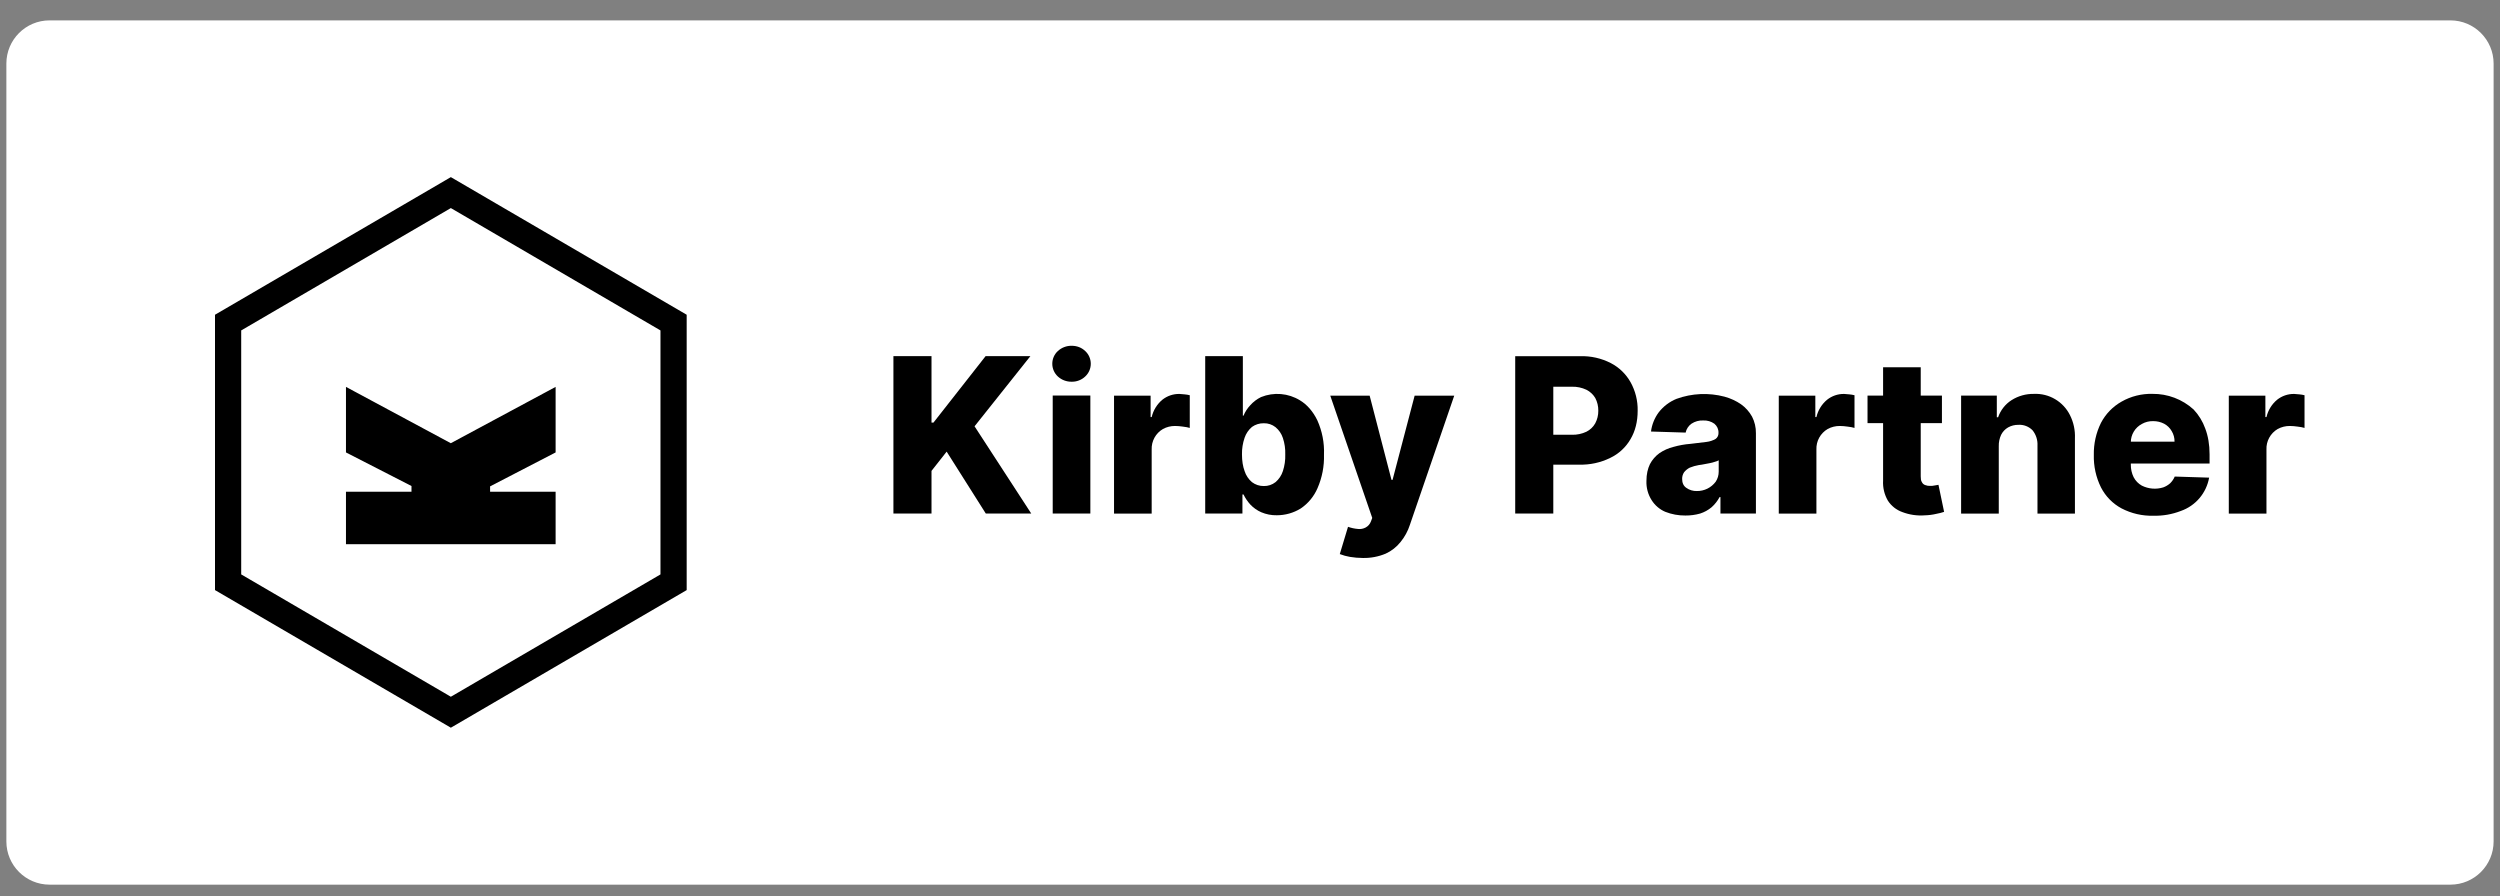 <svg width="106" height="38" viewBox="0 0 106 38" fill="none" xmlns="http://www.w3.org/2000/svg">
<rect x="0" y="0" width="106" height="38" fill="#808080" stroke="none"/>
<path fill-rule="evenodd" clip-rule="evenodd" d="M105.729 2.696C105.729 1.685 104.908 0.864 103.897 0.864H2.101C1.09 0.864 0.27 1.685 0.27 2.696V35.676C0.27 36.688 1.09 37.509 2.101 37.509H103.897C104.908 37.509 105.729 36.688 105.729 35.676V2.696Z" fill="white"/>
<mask id="mask0_9165_23247" style="mask-type:luminance" maskUnits="userSpaceOnUse" x="0" y="0" width="106" height="38">
<path d="M105.732 2.699C105.732 1.687 104.911 0.866 103.9 0.866H2.105C1.093 0.866 0.273 1.687 0.273 2.699V35.679C0.273 36.69 1.093 37.511 2.105 37.511H103.9C104.911 37.511 105.732 36.69 105.732 35.679V2.699Z" fill="white"/>
</mask>
<g mask="url(#mask0_9165_23247)">
<path d="M19.116 7.51L29.115 13.345V25.02L19.116 30.855L9.116 25.02V13.345L19.116 7.51ZM10.227 14.01V24.355L19.116 29.542L28.004 24.355V14.01L19.116 8.822L10.227 14.01Z" fill="black"/>
<path d="M23.558 19.183L20.78 20.622V20.85H23.558V23.073H14.669V20.85H17.447V20.607L14.669 19.183V16.404L19.114 18.792L23.558 16.404" fill="black"/>
<path d="M37.881 21.774V15.101H39.496V17.919H39.578L41.789 15.101H43.688L41.321 18.075L43.725 21.774H41.798L40.138 19.149L39.496 19.966V21.774H37.881Z" fill="black"/>
<path d="M44.635 21.774V16.772H46.231V21.774H44.635ZM45.433 16.185C45.22 16.187 45.013 16.109 44.855 15.965C44.78 15.896 44.72 15.812 44.679 15.719C44.638 15.626 44.617 15.525 44.617 15.423C44.617 15.321 44.638 15.221 44.679 15.127C44.72 15.034 44.78 14.95 44.855 14.882C45.013 14.738 45.22 14.659 45.433 14.661C45.662 14.661 45.855 14.735 46.011 14.882C46.086 14.95 46.146 15.034 46.187 15.127C46.228 15.221 46.249 15.321 46.249 15.423C46.249 15.525 46.228 15.626 46.187 15.719C46.146 15.812 46.086 15.896 46.011 15.965C45.934 16.038 45.843 16.095 45.744 16.132C45.645 16.17 45.539 16.188 45.433 16.185Z" fill="black"/>
<path d="M47.235 21.778V16.776H48.786V17.685H48.831C48.898 17.398 49.056 17.14 49.281 16.951C49.487 16.787 49.743 16.699 50.006 16.703L50.226 16.721C50.3 16.727 50.374 16.739 50.446 16.758V18.144C50.373 18.125 50.272 18.098 50.152 18.088C50.043 18.072 49.933 18.062 49.822 18.061C49.643 18.06 49.466 18.104 49.309 18.189C49.157 18.278 49.033 18.405 48.949 18.559C48.865 18.713 48.824 18.886 48.831 19.061V21.778H47.235Z" fill="black"/>
<path d="M51.101 21.774V15.101H52.697V17.625H52.725C52.792 17.462 52.888 17.313 53.009 17.185C53.138 17.039 53.294 16.921 53.468 16.836C53.734 16.728 54.023 16.684 54.31 16.708C54.597 16.732 54.874 16.823 55.119 16.974C55.422 17.157 55.669 17.442 55.853 17.818C56.06 18.276 56.157 18.775 56.137 19.277C56.152 19.766 56.058 20.252 55.862 20.7C55.712 21.05 55.463 21.35 55.147 21.562C54.843 21.749 54.494 21.847 54.137 21.847C53.911 21.852 53.685 21.808 53.477 21.719C53.304 21.643 53.148 21.534 53.018 21.397C52.9 21.269 52.801 21.123 52.725 20.966H52.679V21.774H51.101ZM52.66 19.268C52.66 19.543 52.697 19.773 52.771 19.975C52.829 20.157 52.937 20.319 53.083 20.443C53.228 20.553 53.405 20.611 53.587 20.608C53.766 20.612 53.941 20.554 54.082 20.443C54.228 20.319 54.336 20.157 54.394 19.975C54.469 19.747 54.503 19.508 54.495 19.268C54.503 19.031 54.469 18.795 54.394 18.57C54.336 18.391 54.227 18.232 54.082 18.112C53.941 18 53.766 17.942 53.587 17.946C53.406 17.942 53.229 17.997 53.083 18.102C52.939 18.224 52.831 18.383 52.771 18.561C52.693 18.789 52.655 19.028 52.66 19.268Z" fill="black"/>
<path d="M57.779 23.658C57.598 23.657 57.417 23.642 57.238 23.612C57.091 23.587 56.946 23.547 56.807 23.493L57.156 22.337C57.292 22.385 57.434 22.416 57.578 22.428C57.692 22.442 57.807 22.419 57.908 22.364C58.01 22.308 58.088 22.217 58.128 22.107L58.183 21.96L56.403 16.775H58.073L58.999 20.345H59.045L59.981 16.775H61.66L59.779 22.254C59.694 22.518 59.56 22.764 59.385 22.979C59.216 23.192 58.999 23.363 58.752 23.475C58.444 23.604 58.113 23.666 57.779 23.658Z" fill="black"/>
<path d="M64.245 21.775V15.103H66.997C67.449 15.088 67.897 15.189 68.3 15.396C68.651 15.578 68.941 15.859 69.135 16.204C69.341 16.574 69.446 16.992 69.437 17.415C69.437 17.874 69.336 18.278 69.135 18.618C68.935 18.966 68.634 19.244 68.272 19.416C67.862 19.617 67.408 19.715 66.951 19.701H65.254V18.434H66.648C66.861 18.44 67.071 18.396 67.263 18.306C67.422 18.227 67.553 18.102 67.639 17.948C67.726 17.784 67.77 17.601 67.768 17.415C67.771 17.227 67.727 17.041 67.639 16.874C67.549 16.724 67.419 16.603 67.263 16.525C67.071 16.435 66.861 16.391 66.648 16.397H65.86V21.775H64.245Z" fill="black"/>
<path d="M71.461 21.858C71.169 21.861 70.879 21.808 70.608 21.701C70.369 21.599 70.167 21.426 70.029 21.206C69.874 20.963 69.797 20.677 69.809 20.389C69.809 20.105 69.864 19.875 69.956 19.682C70.052 19.497 70.191 19.337 70.36 19.214C70.541 19.091 70.743 19.001 70.956 18.948C71.19 18.882 71.429 18.838 71.671 18.82L72.359 18.737C72.496 18.721 72.627 18.677 72.745 18.608C72.782 18.581 72.812 18.545 72.833 18.503C72.854 18.462 72.864 18.416 72.864 18.37V18.352C72.867 18.278 72.852 18.205 72.822 18.138C72.792 18.072 72.746 18.013 72.69 17.966C72.554 17.869 72.389 17.82 72.222 17.828C72.043 17.818 71.866 17.867 71.717 17.966C71.591 18.056 71.503 18.19 71.47 18.342L70.002 18.297C70.04 18 70.154 17.719 70.332 17.48C70.529 17.228 70.788 17.031 71.085 16.911C71.738 16.674 72.448 16.642 73.121 16.819C73.387 16.892 73.616 17.002 73.818 17.14C74.011 17.277 74.171 17.456 74.286 17.663C74.398 17.881 74.455 18.124 74.451 18.37V21.775H72.947V21.077H72.91C72.823 21.24 72.708 21.386 72.57 21.509C72.427 21.628 72.262 21.718 72.084 21.775C71.882 21.832 71.671 21.86 71.461 21.858ZM71.947 20.82C72.101 20.822 72.254 20.787 72.393 20.719C72.532 20.65 72.652 20.55 72.745 20.426C72.83 20.298 72.874 20.148 72.873 19.994V19.517C72.821 19.546 72.766 19.567 72.708 19.581C72.644 19.6 72.57 19.627 72.497 19.637L72.259 19.682C72.183 19.698 72.106 19.711 72.029 19.719C71.897 19.742 71.768 19.779 71.644 19.829C71.552 19.876 71.471 19.942 71.406 20.022C71.35 20.106 71.321 20.205 71.323 20.306C71.323 20.472 71.378 20.6 71.497 20.683C71.628 20.777 71.786 20.825 71.947 20.82Z" fill="black"/>
<path d="M75.42 21.778V16.776H76.97V17.685H77.016C77.082 17.398 77.24 17.14 77.466 16.951C77.671 16.787 77.927 16.699 78.19 16.703L78.41 16.721C78.485 16.727 78.558 16.739 78.631 16.758V18.144C78.557 18.125 78.456 18.098 78.337 18.088C78.228 18.072 78.117 18.062 78.007 18.061C77.828 18.06 77.651 18.104 77.493 18.189C77.342 18.278 77.218 18.405 77.133 18.559C77.049 18.713 77.009 18.886 77.016 19.061V21.778H75.42Z" fill="black"/>
<path d="M82.338 16.774V17.94H79.183V16.774H82.338ZM79.843 15.572H81.439V20.198C81.439 20.299 81.448 20.381 81.485 20.436C81.498 20.466 81.517 20.493 81.541 20.515C81.564 20.537 81.592 20.554 81.623 20.565C81.692 20.593 81.768 20.606 81.843 20.602C81.898 20.602 81.962 20.602 82.035 20.583C82.088 20.576 82.14 20.567 82.191 20.556L82.43 21.703C82.325 21.738 82.218 21.766 82.109 21.785C81.946 21.824 81.78 21.846 81.614 21.85C81.289 21.875 80.963 21.828 80.659 21.712C80.406 21.623 80.19 21.451 80.045 21.226C79.897 20.97 79.827 20.676 79.843 20.381V15.572Z" fill="black"/>
<path d="M84.748 18.922V21.776H83.151V16.774H84.665V17.692H84.72C84.823 17.393 85.023 17.137 85.289 16.967C85.574 16.786 85.906 16.694 86.243 16.701C86.556 16.687 86.867 16.765 87.137 16.925C87.407 17.084 87.626 17.319 87.766 17.6C87.919 17.904 87.992 18.242 87.977 18.582V21.776H86.389V18.894C86.402 18.658 86.327 18.426 86.178 18.242C86.101 18.164 86.008 18.103 85.905 18.063C85.802 18.023 85.692 18.006 85.582 18.013C85.428 18.01 85.276 18.048 85.142 18.123C85.016 18.196 84.913 18.305 84.848 18.435C84.778 18.587 84.743 18.754 84.748 18.922Z" fill="black"/>
<path d="M91.31 21.867C90.838 21.881 90.371 21.773 89.952 21.555C89.578 21.354 89.274 21.043 89.081 20.665C88.869 20.237 88.766 19.765 88.778 19.288C88.769 18.818 88.872 18.352 89.081 17.93C89.279 17.552 89.581 17.24 89.952 17.03C90.351 16.802 90.805 16.688 91.264 16.7C91.907 16.692 92.53 16.928 93.007 17.361C93.226 17.593 93.395 17.868 93.502 18.168C93.621 18.48 93.686 18.848 93.686 19.261V19.655H89.337V18.728H92.2C92.204 18.57 92.162 18.414 92.08 18.279C92.005 18.146 91.893 18.038 91.759 17.966C91.615 17.892 91.454 17.854 91.291 17.856C91.124 17.852 90.96 17.893 90.814 17.976C90.673 18.051 90.554 18.163 90.472 18.301C90.389 18.438 90.346 18.596 90.347 18.756V19.701C90.345 19.885 90.385 20.068 90.466 20.233C90.548 20.39 90.668 20.509 90.814 20.591C91.096 20.732 91.422 20.759 91.722 20.665C91.83 20.626 91.93 20.566 92.016 20.49C92.098 20.409 92.164 20.313 92.209 20.206L93.667 20.252C93.61 20.573 93.469 20.873 93.258 21.122C93.047 21.37 92.773 21.558 92.466 21.665C92.097 21.808 91.704 21.877 91.31 21.867Z" fill="black"/>
<path d="M94.501 21.778V16.776H96.052V17.685H96.098C96.164 17.398 96.322 17.14 96.547 16.951C96.753 16.787 97.009 16.699 97.272 16.703L97.492 16.721C97.566 16.727 97.64 16.739 97.712 16.758V18.144C97.639 18.125 97.538 18.098 97.419 18.088C97.309 18.072 97.199 18.062 97.088 18.061C96.909 18.06 96.732 18.104 96.575 18.189C96.423 18.278 96.299 18.405 96.215 18.559C96.131 18.713 96.09 18.886 96.098 19.061V21.778H94.501Z" fill="black"/>
</g>
</svg>
